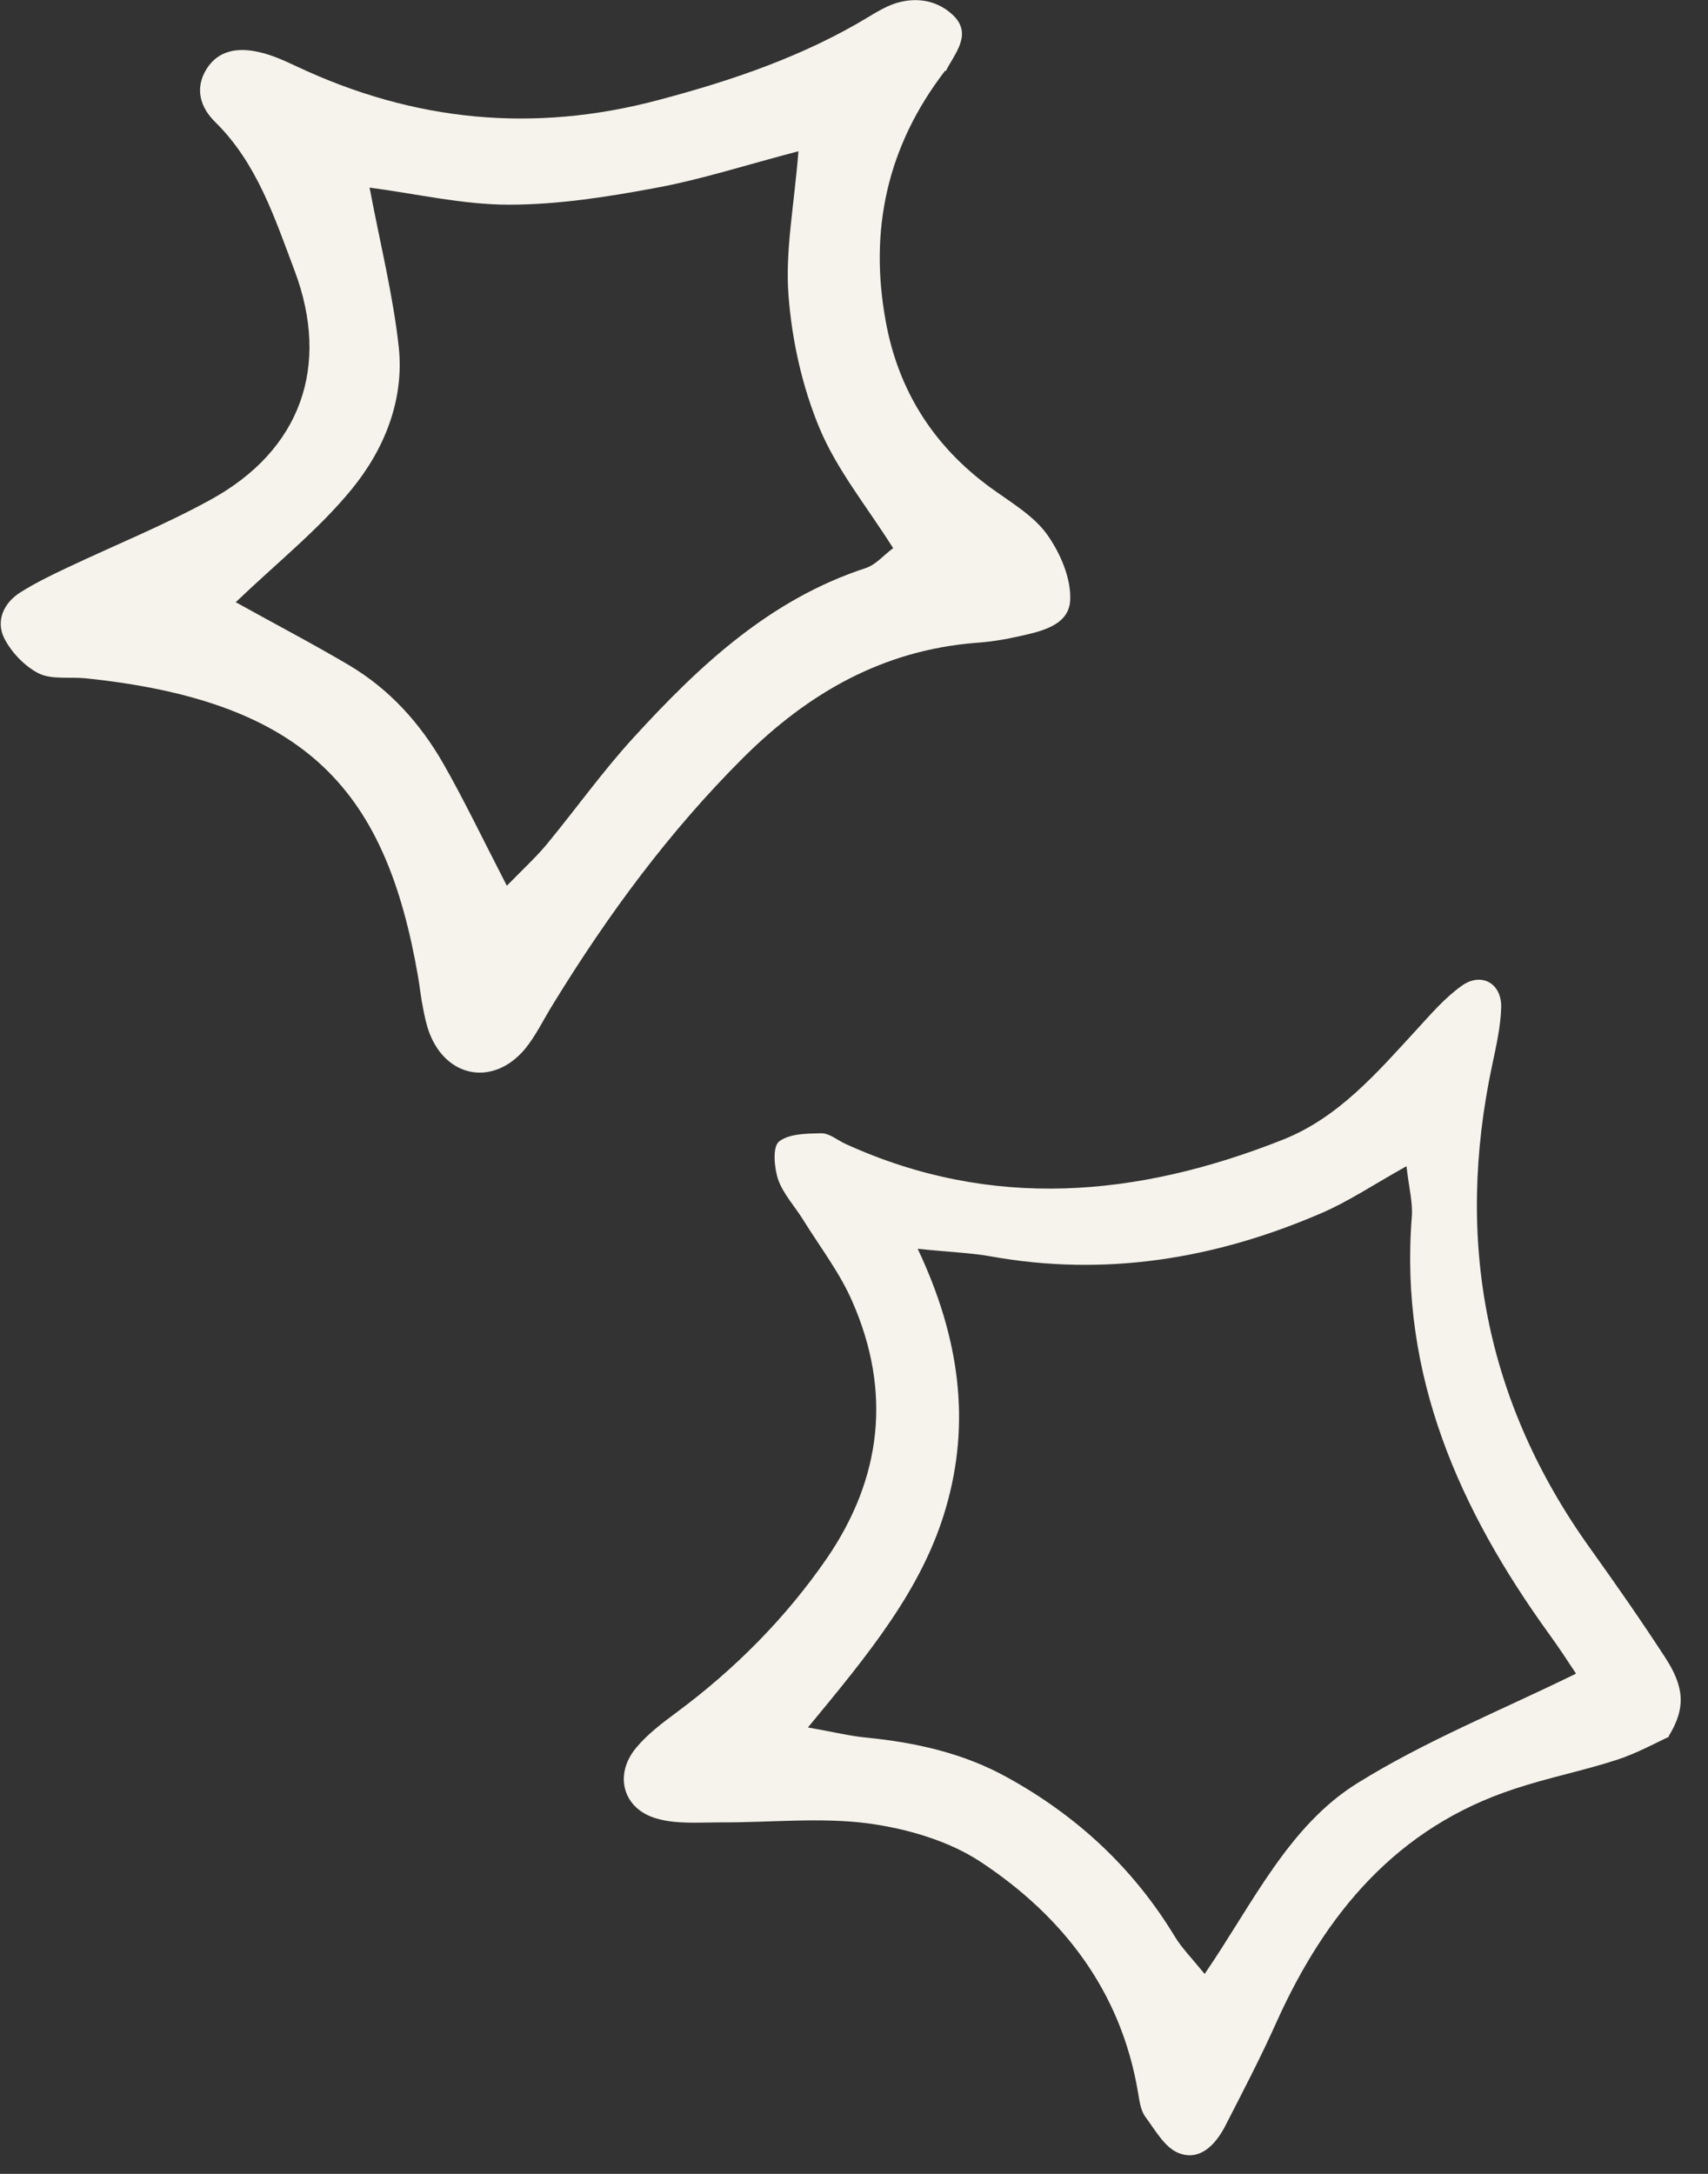 <svg width="55" height="70" viewBox="0 0 55 70" fill="none" xmlns="http://www.w3.org/2000/svg">
<rect x="0" y="0" width="55" height="70" fill="#333333" stroke="none"/>
<g clip-path="url(#clip0_640_1763)">
<path d="M30.431 2.281C28.571 4.701 27.981 7.391 28.521 10.341C28.921 12.561 30.051 14.351 31.881 15.691C32.521 16.161 33.261 16.581 33.711 17.201C34.141 17.801 34.501 18.631 34.461 19.341C34.411 20.161 33.481 20.341 32.761 20.501C32.321 20.601 31.861 20.671 31.411 20.701C28.431 20.941 26.031 22.311 23.941 24.391C21.551 26.771 19.571 29.461 17.811 32.331C17.511 32.811 17.261 33.341 16.911 33.771C15.901 34.981 14.391 34.721 13.831 33.271C13.731 33.011 13.671 32.721 13.621 32.451C13.551 32.121 13.521 31.781 13.461 31.441C12.441 25.561 9.991 22.591 2.751 21.841C2.241 21.791 1.661 21.891 1.241 21.681C0.791 21.451 0.361 21.001 0.131 20.541C-0.139 19.981 0.121 19.411 0.661 19.071C1.141 18.771 1.651 18.521 2.161 18.281C3.701 17.551 5.291 16.911 6.781 16.091C9.681 14.501 10.651 11.801 9.481 8.701C8.841 7.011 8.281 5.261 6.931 3.931C6.451 3.461 6.261 2.851 6.651 2.221C7.041 1.601 7.681 1.531 8.311 1.671C8.751 1.761 9.171 1.961 9.581 2.151C13.331 3.911 17.181 4.291 21.201 3.221C23.581 2.591 25.881 1.811 27.991 0.531C28.181 0.411 28.381 0.301 28.591 0.201C29.331 -0.129 30.111 -0.049 30.671 0.471C31.341 1.091 30.741 1.721 30.461 2.281H30.431ZM7.591 19.391C8.811 20.071 10.041 20.711 11.241 21.421C12.541 22.191 13.531 23.291 14.271 24.581C14.961 25.791 15.561 27.051 16.321 28.521C16.871 27.961 17.271 27.591 17.611 27.181C18.551 26.041 19.411 24.831 20.401 23.751C22.521 21.431 24.791 19.301 27.881 18.291C28.211 18.181 28.471 17.861 28.761 17.651C27.901 16.291 26.951 15.131 26.391 13.791C25.831 12.451 25.501 10.961 25.391 9.511C25.281 8.081 25.571 6.631 25.711 4.871C24.021 5.311 22.581 5.781 21.111 6.051C19.561 6.341 17.971 6.591 16.391 6.591C14.901 6.591 13.421 6.241 11.901 6.041C12.251 7.891 12.661 9.521 12.841 11.181C13.021 12.891 12.371 14.481 11.311 15.771C10.261 17.051 8.931 18.111 7.591 19.391Z" fill="#F5F3EB"/>
<path d="M53.751 55.922C53.371 56.092 52.731 56.452 52.051 56.672C50.971 57.022 49.851 57.242 48.771 57.602C44.981 58.842 42.681 61.612 41.101 65.122C40.591 66.262 40.011 67.372 39.441 68.482C39.131 69.072 38.631 69.592 37.961 69.332C37.511 69.162 37.201 68.592 36.881 68.162C36.721 67.942 36.691 67.632 36.641 67.352C36.091 64.112 34.231 61.712 31.591 59.962C30.551 59.272 29.201 58.882 27.941 58.712C26.381 58.512 24.771 58.692 23.181 58.682C22.501 58.682 21.791 58.742 21.161 58.562C20.061 58.262 19.751 57.152 20.491 56.272C20.851 55.842 21.311 55.492 21.771 55.152C23.661 53.752 25.301 52.102 26.631 50.172C28.401 47.582 28.711 44.802 27.451 41.922C27.051 40.992 26.411 40.162 25.871 39.292C25.601 38.852 25.231 38.462 25.061 37.992C24.931 37.612 24.871 36.942 25.081 36.762C25.401 36.502 25.981 36.502 26.451 36.492C26.711 36.492 26.961 36.712 27.221 36.832C31.931 38.982 36.631 38.552 41.301 36.702C43.101 35.992 44.341 34.542 45.611 33.162C46.071 32.662 46.521 32.132 47.071 31.742C47.701 31.292 48.361 31.662 48.341 32.442C48.321 33.062 48.181 33.682 48.051 34.292C46.851 39.942 47.821 45.132 51.201 49.852C52.031 51.012 52.841 52.172 53.621 53.372C54.241 54.322 54.291 55.002 53.731 55.912L53.751 55.922ZM26.001 55.622C26.851 55.772 27.371 55.902 27.901 55.952C29.501 56.112 31.031 56.452 32.451 57.242C34.691 58.482 36.491 60.152 37.821 62.342C38.041 62.712 38.351 63.022 38.791 63.562C40.351 61.282 41.491 58.792 43.721 57.412C45.891 56.062 48.301 55.092 50.751 53.892C50.461 53.452 50.191 53.042 49.901 52.642C47.001 48.632 45.061 44.302 45.461 39.192C45.501 38.732 45.371 38.262 45.291 37.552C44.201 38.162 43.401 38.702 42.531 39.072C39.121 40.542 35.581 41.122 31.881 40.452C31.261 40.342 30.611 40.322 29.551 40.212C30.931 43.132 31.241 45.832 30.471 48.512C29.721 51.152 27.961 53.272 26.011 55.632L26.001 55.622Z" fill="#F5F3EB"/>
</g>
<defs>
<clipPath id="clip0_640_1763">
<rect width="54.14" height="69.4" fill="white"/>
</clipPath>
</defs>
</svg>
